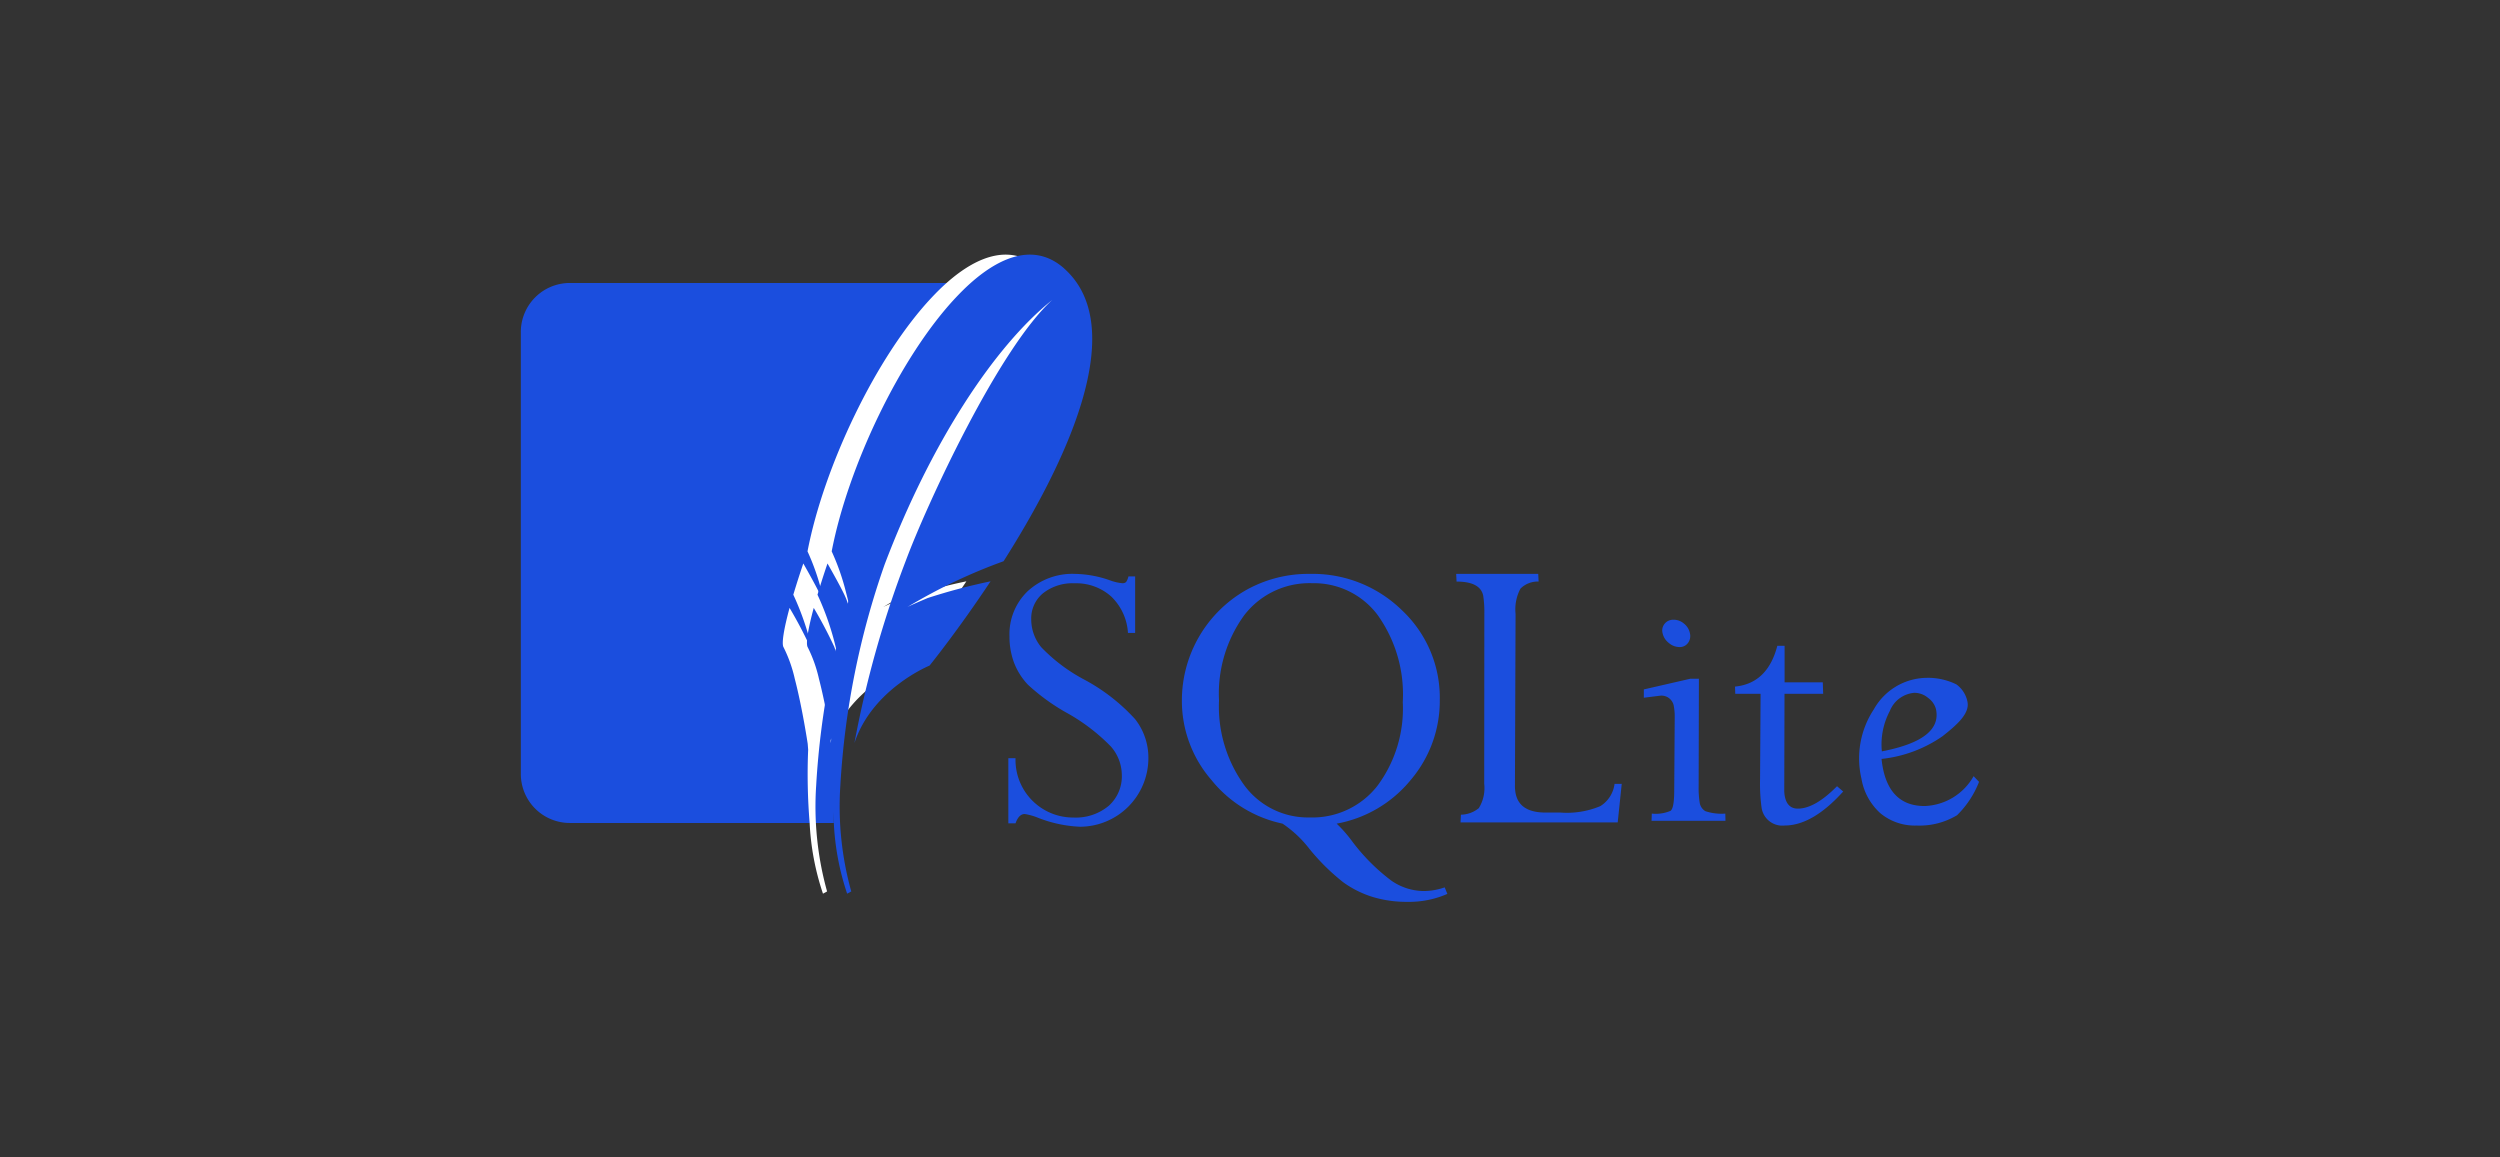 <svg xmlns="http://www.w3.org/2000/svg" width="216" height="100" viewBox="0 0 216 100">
    <rect x="0" y="0" width="216" height="100" fill="#333333" stroke="none"/>
    <g data-name="Group 1904">
        <path data-name="Rectangle 93" style="fill:none" d="M0 0h216v100H0z"/>
        <g data-name="Group 1874">
            <path d="M48.87 17.036H14.222A4.235 4.235 0 0 0 10 21.259v38.21a4.234 4.234 0 0 0 4.222 4.222h22.82C36.783 52.336 40.66 30.3 48.87 17.036z" transform="translate(35 7.414)" style="fill:#1b4ede"/>
            <path d="M103.23 11.2c-2.373-2.116-5.246-1.266-8.082 1.25-.421.374-.841.789-1.259 1.232-4.851 5.146-9.353 14.678-10.752 21.957a20.072 20.072 0 0 1 1.251 3.593 29.372 29.372 0 0 1 .377 1.617s-.044-.165-.222-.682l-.117-.335a3.642 3.642 0 0 0-.075-.185c-.316-.736-1.192-2.288-1.577-2.964a75.785 75.785 0 0 0-.864 2.7 23.922 23.922 0 0 1 1.79 5.522s-.059-.226-.338-1.015a37.54 37.54 0 0 0-1.776-3.369c-.5 1.848-.7 3.1-.52 3.4a11.85 11.85 0 0 1 .971 2.728c.658 2.531 1.116 5.612 1.116 5.612l.04.518a51.559 51.559 0 0 0 .128 6.321 22.406 22.406 0 0 0 1.152 6.114l.355-.194a27.331 27.331 0 0 1-.944-9.128 69.553 69.553 0 0 1 3.822-19.105c3.964-10.464 9.463-18.864 14.494-22.875-4.587 4.143-10.8 17.552-12.654 22.518A90.035 90.035 0 0 0 85.1 52.208c1.533-4.687 6.491-6.7 6.491-6.7s2.432-3 5.273-7.283a51.68 51.68 0 0 0-5.434 1.446c-1.381.579-1.753.777-1.753.777a47.209 47.209 0 0 1 8.311-3.958c5.278-8.313 11.029-20.123 5.238-25.289" transform="translate(-13.368 12)" style="fill:#fff"/>
            <path d="M136.736 89.219a5.7 5.7 0 0 0-4.091 1.491 5.141 5.141 0 0 0-1.578 3.9 6.405 6.405 0 0 0 .392 2.274 5.745 5.745 0 0 0 1.208 1.915 17.638 17.638 0 0 0 3.253 2.372 16.5 16.5 0 0 1 3.917 2.971 3.78 3.78 0 0 1 .936 2.416 3.419 3.419 0 0 1-1.132 2.7 4.433 4.433 0 0 1-3.047 1.012 4.98 4.98 0 0 1-5.005-5.125h-.62v5.626h.62c.189-.533.451-.805.794-.805a5.112 5.112 0 0 1 1.153.326 11.244 11.244 0 0 0 3.613.773 5.925 5.925 0 0 0 5.919-5.919 5.384 5.384 0 0 0-1.143-3.373 16.372 16.372 0 0 0-4.429-3.438 14.64 14.64 0 0 1-3.689-2.786 3.785 3.785 0 0 1-.86-2.394 2.807 2.807 0 0 1 1.034-2.274 4.1 4.1 0 0 1 2.709-.849 4.527 4.527 0 0 1 3.156 1.132 4.749 4.749 0 0 1 1.458 3.156h.62v-4.884h-.577a1.474 1.474 0 0 1-.2.479.423.423 0 0 1-.337.109 4.169 4.169 0 0 1-1.066-.25 9.507 9.507 0 0 0-3.008-.555zm20.271 0a10.99 10.99 0 0 0-5.582 1.447 10.973 10.973 0 0 0-5.462 9.445 10.417 10.417 0 0 0 2.557 6.92 10.717 10.717 0 0 0 6.137 3.765 9.913 9.913 0 0 1 2.339 2.2 18.423 18.423 0 0 0 2.916 2.873 8.762 8.762 0 0 0 2.568 1.273 10.106 10.106 0 0 0 2.96.413 8.287 8.287 0 0 0 3.46-.686l-.229-.566a5.512 5.512 0 0 1-1.882.316 4.952 4.952 0 0 1-2.72-.892 16.917 16.917 0 0 1-3.406-3.417 11.719 11.719 0 0 0-1.327-1.512 10.742 10.742 0 0 0 6.409-3.787 10.53 10.53 0 0 0 2.5-6.9 10.358 10.358 0 0 0-3.253-7.736 11.041 11.041 0 0 0-7.985-3.156zm12.655 0 .033.664c1.362 0 2.125.4 2.3 1.208a9.169 9.169 0 0 1 .1 1.589l-.011 14.679a3.283 3.283 0 0 1-.468 2.1 2.506 2.506 0 0 1-1.545.566l-.033.664h13.58l.348-3.33h-.62a2.659 2.659 0 0 1-1.23 1.926 7.515 7.515 0 0 1-3.449.555h-1.284q-2.234 0-2.579-1.621a3.388 3.388 0 0 1-.065-.7l.054-14.842a3.814 3.814 0 0 1 .424-2.187 2.118 2.118 0 0 1 1.567-.609l-.033-.664h-7.084zm-12.437.805a6.878 6.878 0 0 1 5.647 2.742 11.807 11.807 0 0 1 2.176 7.53 11.191 11.191 0 0 1-2.2 7.247 7.136 7.136 0 0 1-5.843 2.72 6.831 6.831 0 0 1-5.669-2.807 11.6 11.6 0 0 1-2.165-7.3 11.531 11.531 0 0 1 2.187-7.377 7.105 7.105 0 0 1 5.867-2.755zm31.229 3.156a.947.947 0 0 0-.773.337.913.913 0 0 0-.185.827 1.457 1.457 0 0 0 .533.838 1.429 1.429 0 0 0 .925.359.869.869 0 0 0 .74-.359 1.008 1.008 0 0 0 .163-.838 1.428 1.428 0 0 0-.511-.827 1.373 1.373 0 0 0-.892-.338zm8.955 2.252q-.844 3.247-3.656 3.525l.022.62h2.187l-.044 7.334a15.508 15.508 0 0 0 .131 2.514 1.81 1.81 0 0 0 1.991 1.534q2.412 0 5.06-2.938l-.533-.457q-1.911 1.934-3.384 1.937c-.6 0-.979-.348-1.121-1.034a2.627 2.627 0 0 1-.054-.588l.022-8.3h3.34l-.033-.99h-3.3v-3.157h-.631zm12.916 2.768a5.3 5.3 0 0 0-4.57 2.709 7.694 7.694 0 0 0-1.077 6.006 5.176 5.176 0 0 0 1.643 2.992 4.679 4.679 0 0 0 3.134 1.055 6.277 6.277 0 0 0 3.482-.892 8.173 8.173 0 0 0 1.9-2.883l-.468-.49a5.067 5.067 0 0 1-4.233 2.579c-1.951 0-3.145-1.07-3.591-3.2a7.78 7.78 0 0 1-.131-.87 11.317 11.317 0 0 0 5.266-1.959c1.186-.941 2.377-1.939 2.154-2.992a2.426 2.426 0 0 0-.958-1.491 5.61 5.61 0 0 0-2.557-.566zm-20.424.076-4.026.925v.718l1.393-.174a1.078 1.078 0 0 1 1.2.914 4.9 4.9 0 0 1 .076.849l-.044 6.583c-.011.911-.112 1.441-.316 1.6a3.259 3.259 0 0 1-1.621.239l-.022.62h6.387l-.011-.62a4.45 4.45 0 0 1-1.719-.207 1.03 1.03 0 0 1-.5-.762 8.065 8.065 0 0 1-.087-1.393l.022-9.292h-.733zm19.4 1.219a1.84 1.84 0 0 1 1.143.446 1.723 1.723 0 0 1 .675.979c.364 1.75-1.187 2.96-4.679 3.634a6.164 6.164 0 0 1 .686-3.482 2.493 2.493 0 0 1 2.174-1.581z" transform="translate(-43.848 -39.635)" style="fill:#1b4ede"/>
            <path data-name="feather" d="M103.23 11.2c-2.373-2.116-5.246-1.266-8.082 1.25-.421.374-.841.789-1.259 1.232-4.851 5.146-9.353 14.678-10.752 21.957a20.072 20.072 0 0 1 1.251 3.593 29.372 29.372 0 0 1 .377 1.617s-.044-.165-.222-.682l-.117-.335a3.642 3.642 0 0 0-.075-.185c-.316-.736-1.192-2.288-1.577-2.964a75.785 75.785 0 0 0-.864 2.7 23.922 23.922 0 0 1 1.79 5.522s-.059-.226-.338-1.015a37.54 37.54 0 0 0-1.776-3.369c-.5 1.848-.7 3.1-.52 3.4a11.85 11.85 0 0 1 .971 2.728c.658 2.531 1.116 5.612 1.116 5.612l.04.518a51.559 51.559 0 0 0 .128 6.321 22.406 22.406 0 0 0 1.152 6.114l.355-.194a27.331 27.331 0 0 1-.944-9.128 69.553 69.553 0 0 1 3.822-19.105c3.964-10.464 9.463-18.864 14.494-22.875-4.587 4.143-10.8 17.552-12.654 22.518A90.035 90.035 0 0 0 85.1 52.208c1.533-4.687 6.491-6.7 6.491-6.7s2.432-3 5.273-7.283a51.68 51.68 0 0 0-5.434 1.446c-1.381.579-1.753.777-1.753.777a47.209 47.209 0 0 1 8.311-3.958c5.278-8.313 11.029-20.123 5.238-25.289" transform="translate(-11.279 12)" style="fill:#1b4ede"/>
        </g>
    </g>
</svg>
